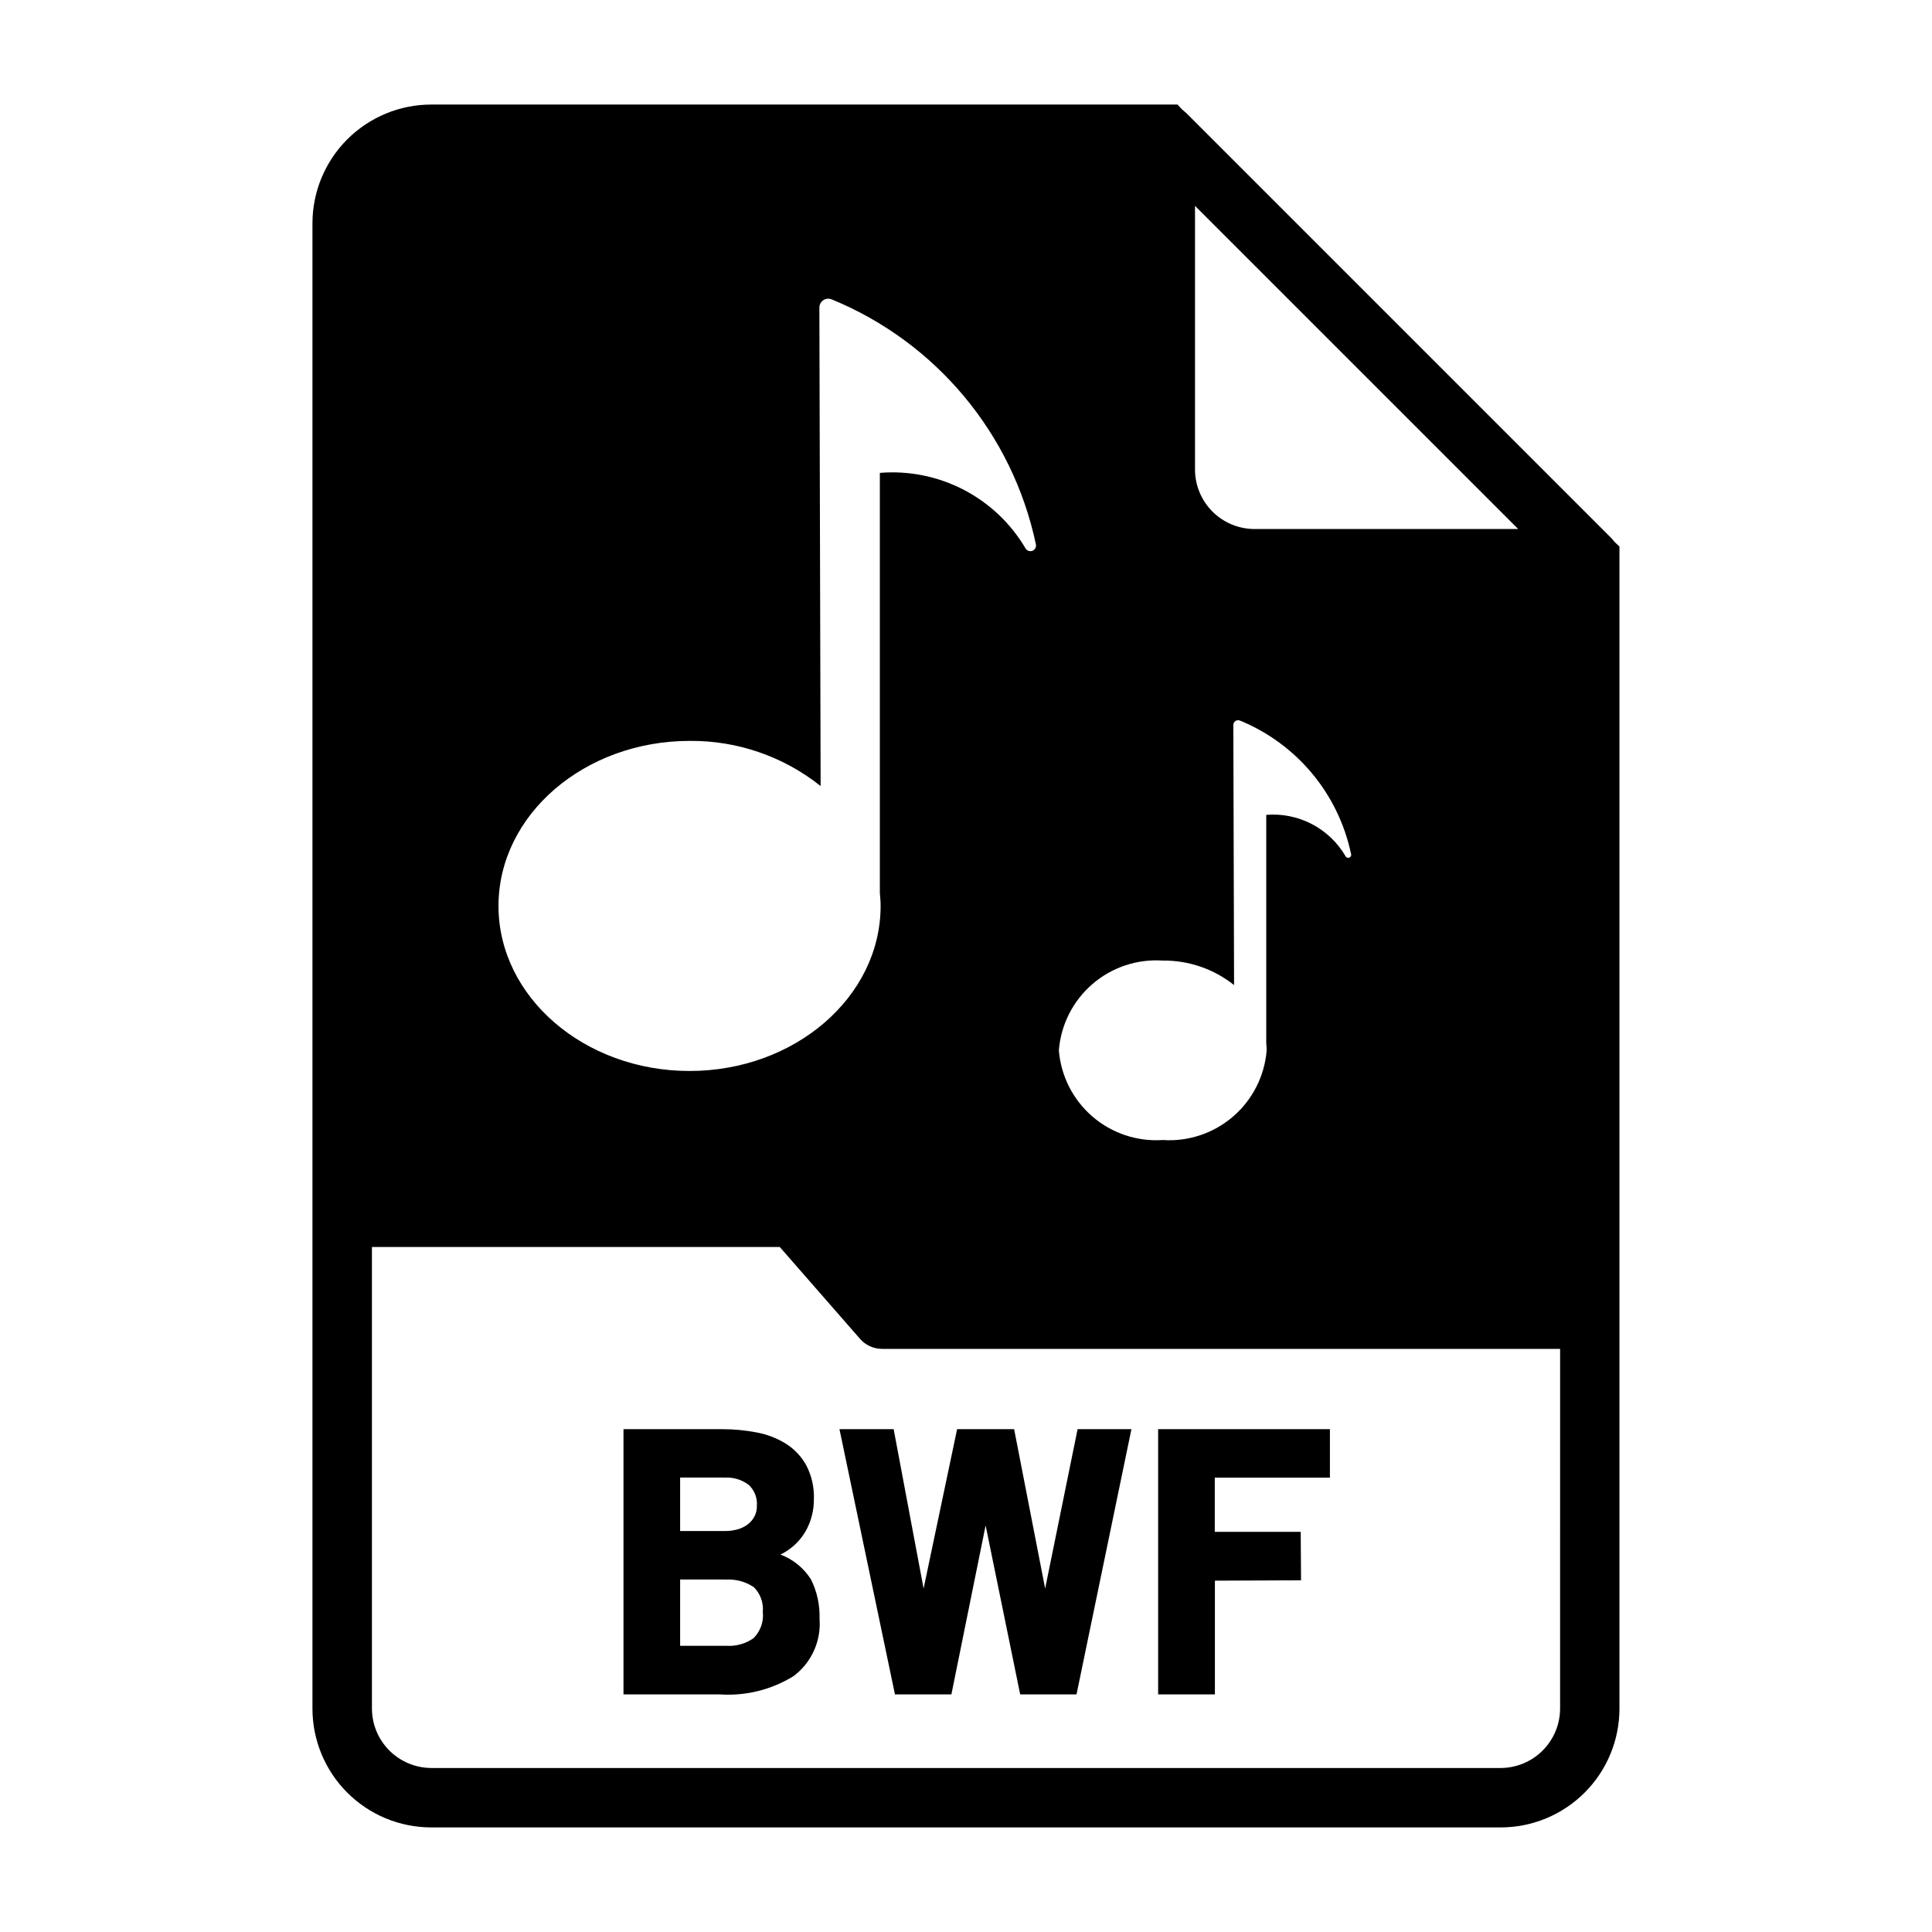 <?xml version="1.0" encoding="UTF-8"?>
<!-- Uploaded to: ICON Repo, www.svgrepo.com, Generator: ICON Repo Mixer Tools -->
<svg fill="#000000" width="800px" height="800px" version="1.1" viewBox="144 144 512 512" xmlns="http://www.w3.org/2000/svg">
 <g>
  <path d="m334.78 593.03h-25.551v-70.281h26.223c3.019-0.004 6.035 0.281 9.004 0.852 2.758 0.496 5.398 1.504 7.785 2.977 2.258 1.414 4.121 3.383 5.418 5.715 1.441 2.766 2.141 5.856 2.031 8.973 0.031 3.039-0.75 6.027-2.269 8.66-1.555 2.621-3.848 4.727-6.598 6.047 3.356 1.254 6.203 3.578 8.109 6.609 1.598 3.227 2.375 6.797 2.258 10.391 0.461 5.918-2.137 11.656-6.887 15.211-5.84 3.617-12.668 5.312-19.523 4.848zm1.086-57.465h-11.625v14.168h11.996c1.062 0.004 2.125-0.137 3.148-0.414 0.953-0.25 1.848-0.672 2.644-1.246 0.762-0.543 1.391-1.25 1.844-2.07 0.496-0.914 0.742-1.949 0.707-2.992 0.152-2.066-0.645-4.094-2.164-5.508-1.875-1.414-4.207-2.094-6.551-1.906zm0.332 27.016h-11.957v17.57h12.148-0.004c2.598 0.188 5.176-0.523 7.309-2.016 1.832-1.824 2.738-4.383 2.461-6.957 0.223-2.422-0.645-4.82-2.359-6.543-2.223-1.504-4.883-2.215-7.559-2.023z"/>
  <path d="m414.36 593.03-9.16-44.773-9.07 44.777h-14.957l-14.703-70.285h14.359l7.934 42.227 8.879-42.227h15.113l8.219 42.227 8.598-42.227h14.266l-14.551 70.281z"/>
  <path d="m465.93 549.95h22.773l0.086 12.848-22.828 0.094v30.133h-15.043v-70.281h45.523v12.848h-30.512z"/>
  <path d="m571.92 287.66c-0.156-0.156-0.316-0.395-0.473-0.551h0.004c-0.16-0.23-0.348-0.441-0.555-0.629l-112.49-112.49c-0.156-0.156-0.395-0.316-0.551-0.473s-0.473-0.395-0.629-0.551l-1.184-1.258h-197.75c-8.352 0-16.359 3.316-22.266 9.223-5.902 5.902-9.223 13.914-9.223 22.266v393.6c0 8.348 3.32 16.359 9.223 22.266 5.906 5.902 13.914 9.223 22.266 9.223h283.39c8.352 0 16.359-3.32 22.266-9.223 5.906-5.906 9.223-13.918 9.223-22.266v-307.96zm-111.23-89.109 85.648 85.645h-69.902c-4.172-0.012-8.172-1.672-11.121-4.625-2.949-2.949-4.613-6.945-4.625-11.117zm-8.539 200.01c6.856-0.07 13.527 2.223 18.891 6.492l-0.195-68.902c-0.004-0.43 0.207-0.832 0.562-1.074 0.359-0.238 0.812-0.281 1.207-0.113 15.027 6.164 26.031 19.355 29.402 35.242 0.18 0.402 0 0.875-0.402 1.055-0.402 0.18-0.875 0-1.055-0.402-2.117-3.609-5.211-6.551-8.922-8.48-3.715-1.93-7.898-2.773-12.07-2.43v60.512c0.055 0.621 0.109 1.25 0.109 1.891-0.543 6.789-3.738 13.094-8.895 17.539-5.16 4.449-11.863 6.688-18.656 6.227-6.793 0.453-13.484-1.789-18.637-6.238-5.148-4.445-8.34-10.746-8.879-17.527 0.535-6.793 3.727-13.098 8.883-17.555 5.152-4.453 11.855-6.691 18.656-6.234zm-125.36-58.215c12.59-0.109 24.836 4.117 34.684 11.965l-0.332-126.79c0-0.785 0.391-1.52 1.043-1.961 0.652-0.438 1.48-0.523 2.211-0.227 27.66 11.344 47.922 35.633 54.117 64.879 0.172 0.703-0.18 1.426-0.84 1.723-0.656 0.293-1.434 0.078-1.844-0.516-3.898-6.652-9.594-12.066-16.434-15.621-6.84-3.555-14.543-5.109-22.227-4.477v111.29c0.102 1.148 0.203 2.297 0.203 3.473 0 24.113-22.719 43.738-50.633 43.738-27.914 0-50.633-19.625-50.633-43.738 0.004-24.113 22.73-43.738 50.684-43.738zm230.65 256.45c-0.012 4.172-1.672 8.168-4.625 11.117-2.949 2.949-6.945 4.613-11.117 4.625h-283.39c-4.172-0.012-8.168-1.676-11.117-4.625-2.949-2.949-4.613-6.945-4.625-11.117v-122.33h108.08l21.254 24.324c1.48 1.715 3.641 2.691 5.906 2.676h179.64z"/>
 </g>
</svg>